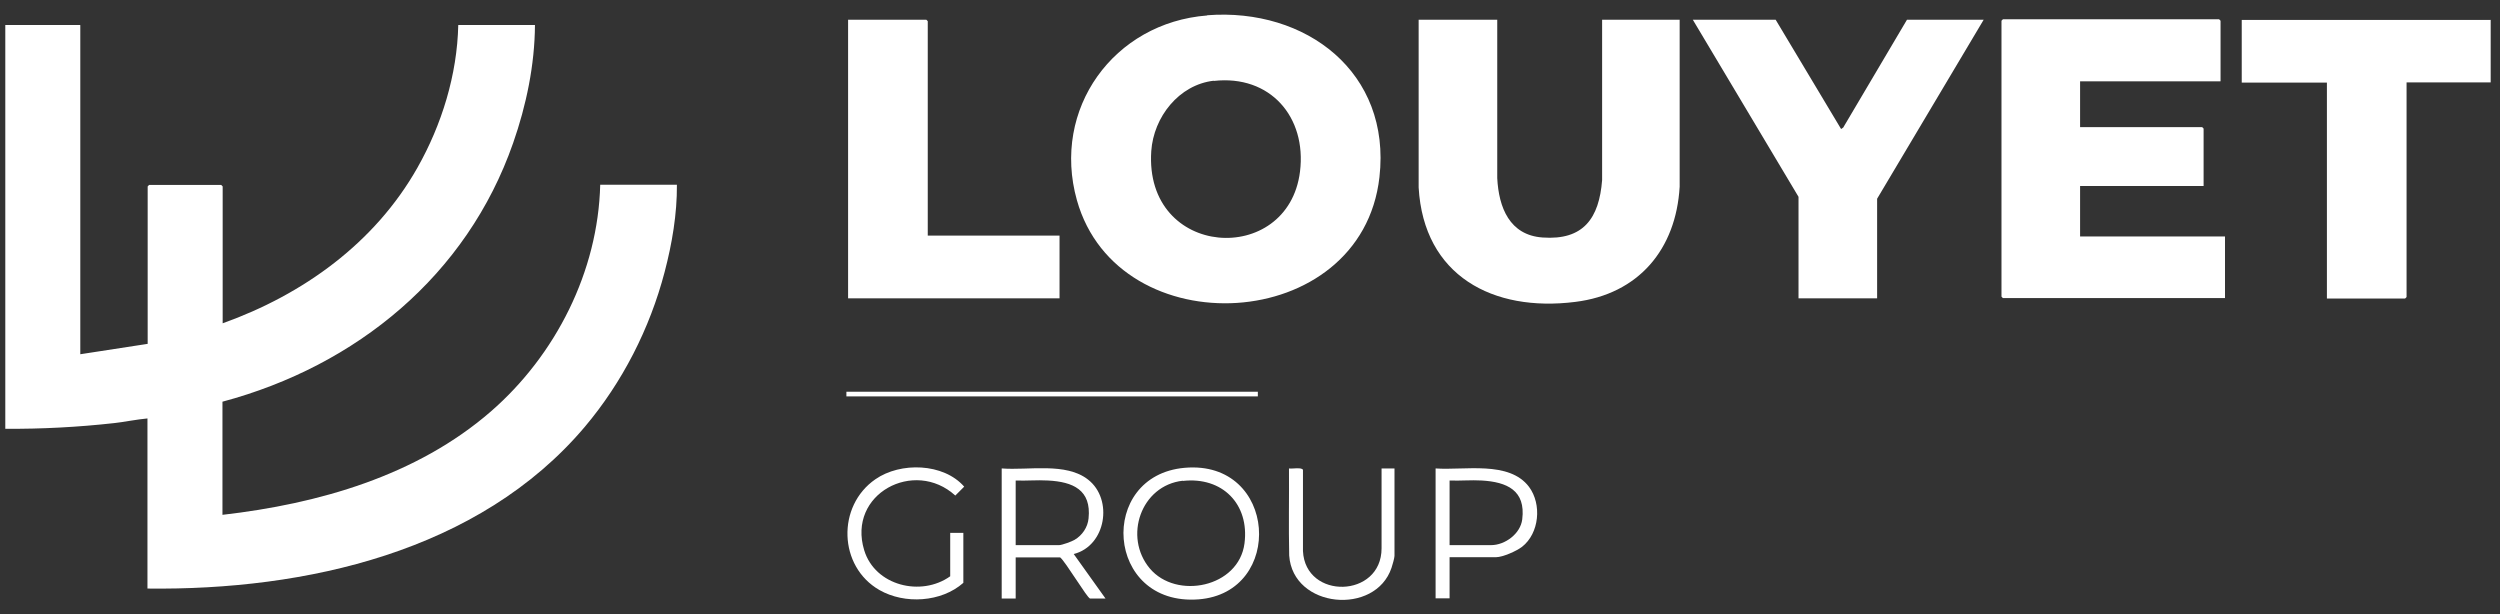 <?xml version="1.0" encoding="UTF-8"?> <svg xmlns="http://www.w3.org/2000/svg" width="118" height="29" viewBox="0 0 118 29" fill="none"><rect x="0" y="0" width="118" height="29" fill="#333333" stroke="none"/><path d="M3.79 1.19V16.72L6.97 16.23V8.8C6.97 8.8 7.03 8.73 7.04 8.73H10.44C10.44 8.73 10.51 8.79 10.51 8.8V15.26C14.31 13.9 17.69 11.47 19.7 7.92C20.85 5.89 21.58 3.53 21.63 1.18H25.25C25.24 3.06 24.84 4.98 24.22 6.75C22.04 13 16.82 17.27 10.5 18.96V24.3C15.03 23.78 19.67 22.46 23.17 19.42C26.23 16.76 28.23 12.81 28.33 8.72H31.95C31.96 10.1 31.72 11.51 31.37 12.84C30.67 15.51 29.38 18.04 27.6 20.15C22.61 26.05 14.41 27.87 6.96 27.78V19.75C6.43 19.8 5.91 19.91 5.39 19.97C3.69 20.16 1.97 20.25 0.25 20.24V1.18H3.78L3.79 1.19Z" fill="white"></path><path d="M56.98 0.72C61.65 0.36 65.67 3.42 65.11 8.36C64.27 15.8 52.78 16.39 50.83 9.45C49.62 5.14 52.57 1.07 56.98 0.73V0.72ZM57.29 3.81C55.64 4 54.45 5.53 54.34 7.13C54 12.21 60.8 12.61 61.36 8.1C61.68 5.52 59.95 3.52 57.29 3.82V3.81Z" fill="white"></path><path d="M104.8 3.84H98.18V6H103.94C103.94 6 104.01 6.06 104.01 6.07V8.78H98.18V11.16H105.02V14.07H94.54C94.54 14.07 94.47 14.01 94.47 14V0.98C94.47 0.98 94.53 0.91 94.54 0.91H104.74C104.74 0.91 104.81 0.97 104.81 0.98V3.83L104.8 3.84Z" fill="white"></path><path d="M70.67 0.93V8.41C70.74 9.79 71.25 11.1 72.81 11.21C74.74 11.35 75.48 10.3 75.62 8.5V0.93H79.28V8.81C79.11 11.77 77.34 13.88 74.35 14.25C70.47 14.74 67.2 13.02 66.96 8.85V0.93H70.67Z" fill="white"></path><path d="M83.81 0.93L86.9 6.09L87 6.02L90.01 0.93H93.63L88.6 9.38V14.08H84.89V9.29L79.9 0.93H83.81Z" fill="white"></path><path d="M117.56 0.93V3.89H113.59V14.02C113.59 14.02 113.53 14.09 113.52 14.09H109.83V3.9H105.81V0.94H117.55L117.56 0.93Z" fill="white"></path><path d="M43.79 11.12H50.01V14.08H40.03V0.93H43.72C43.72 0.93 43.79 0.99 43.79 1V11.13V11.12Z" fill="white"></path><path d="M55.92 22.08C60.3 21.7 60.65 27.98 56.57 28.29C52.16 28.62 51.78 22.44 55.92 22.08ZM55.83 22.69C53.85 22.91 53.02 25.34 54.27 26.83C55.52 28.32 58.47 27.73 58.74 25.65C58.98 23.79 57.69 22.49 55.83 22.7V22.69Z" fill="white"></path><path d="M47.28 22.11C48.54 22.21 50.31 21.81 51.36 22.64C52.55 23.57 52.21 25.76 50.68 26.15L52.18 28.25H51.45C51.33 28.25 50.28 26.49 50.04 26.31H47.94V28.25H47.28V22.12V22.11ZM47.94 25.73H49.99C50.12 25.73 50.59 25.56 50.72 25.48C51.08 25.27 51.34 24.89 51.38 24.47C51.52 23.12 50.64 22.74 49.46 22.68C48.96 22.65 48.44 22.7 47.94 22.68V25.72V25.73Z" fill="white"></path><path d="M68.42 26.3V28.24H67.76V22.11C69.11 22.21 71.23 21.73 72.17 22.98C72.78 23.8 72.66 25.17 71.84 25.81C71.58 26.01 70.93 26.3 70.61 26.3H68.42ZM68.42 25.73H70.38C71.04 25.73 71.77 25.19 71.85 24.51C72.02 23.14 71.12 22.75 69.94 22.68C69.44 22.65 68.92 22.7 68.42 22.68V25.72V25.73Z" fill="white"></path><path d="M44.85 25.15H45.47V27.51C44.43 28.43 42.7 28.53 41.51 27.85C39.57 26.74 39.49 23.88 41.32 22.62C42.5 21.8 44.53 21.85 45.51 22.97L45.09 23.39C43.16 21.63 39.98 23.31 40.79 25.97C41.3 27.65 43.48 28.18 44.85 27.2V25.15Z" fill="white"></path><path d="M65.2 22.11H65.82V26.24C65.82 26.33 65.72 26.69 65.68 26.8C64.92 29.07 61.02 28.72 60.85 26.22C60.82 24.85 60.85 23.48 60.84 22.11C60.97 22.14 61.45 22.04 61.5 22.18V26.01C61.61 28.32 65.21 28.24 65.21 25.88V22.11H65.2Z" fill="white"></path><path d="M59.37 18.49H39.95V18.71H59.37V18.49Z" fill="white"></path></svg> 